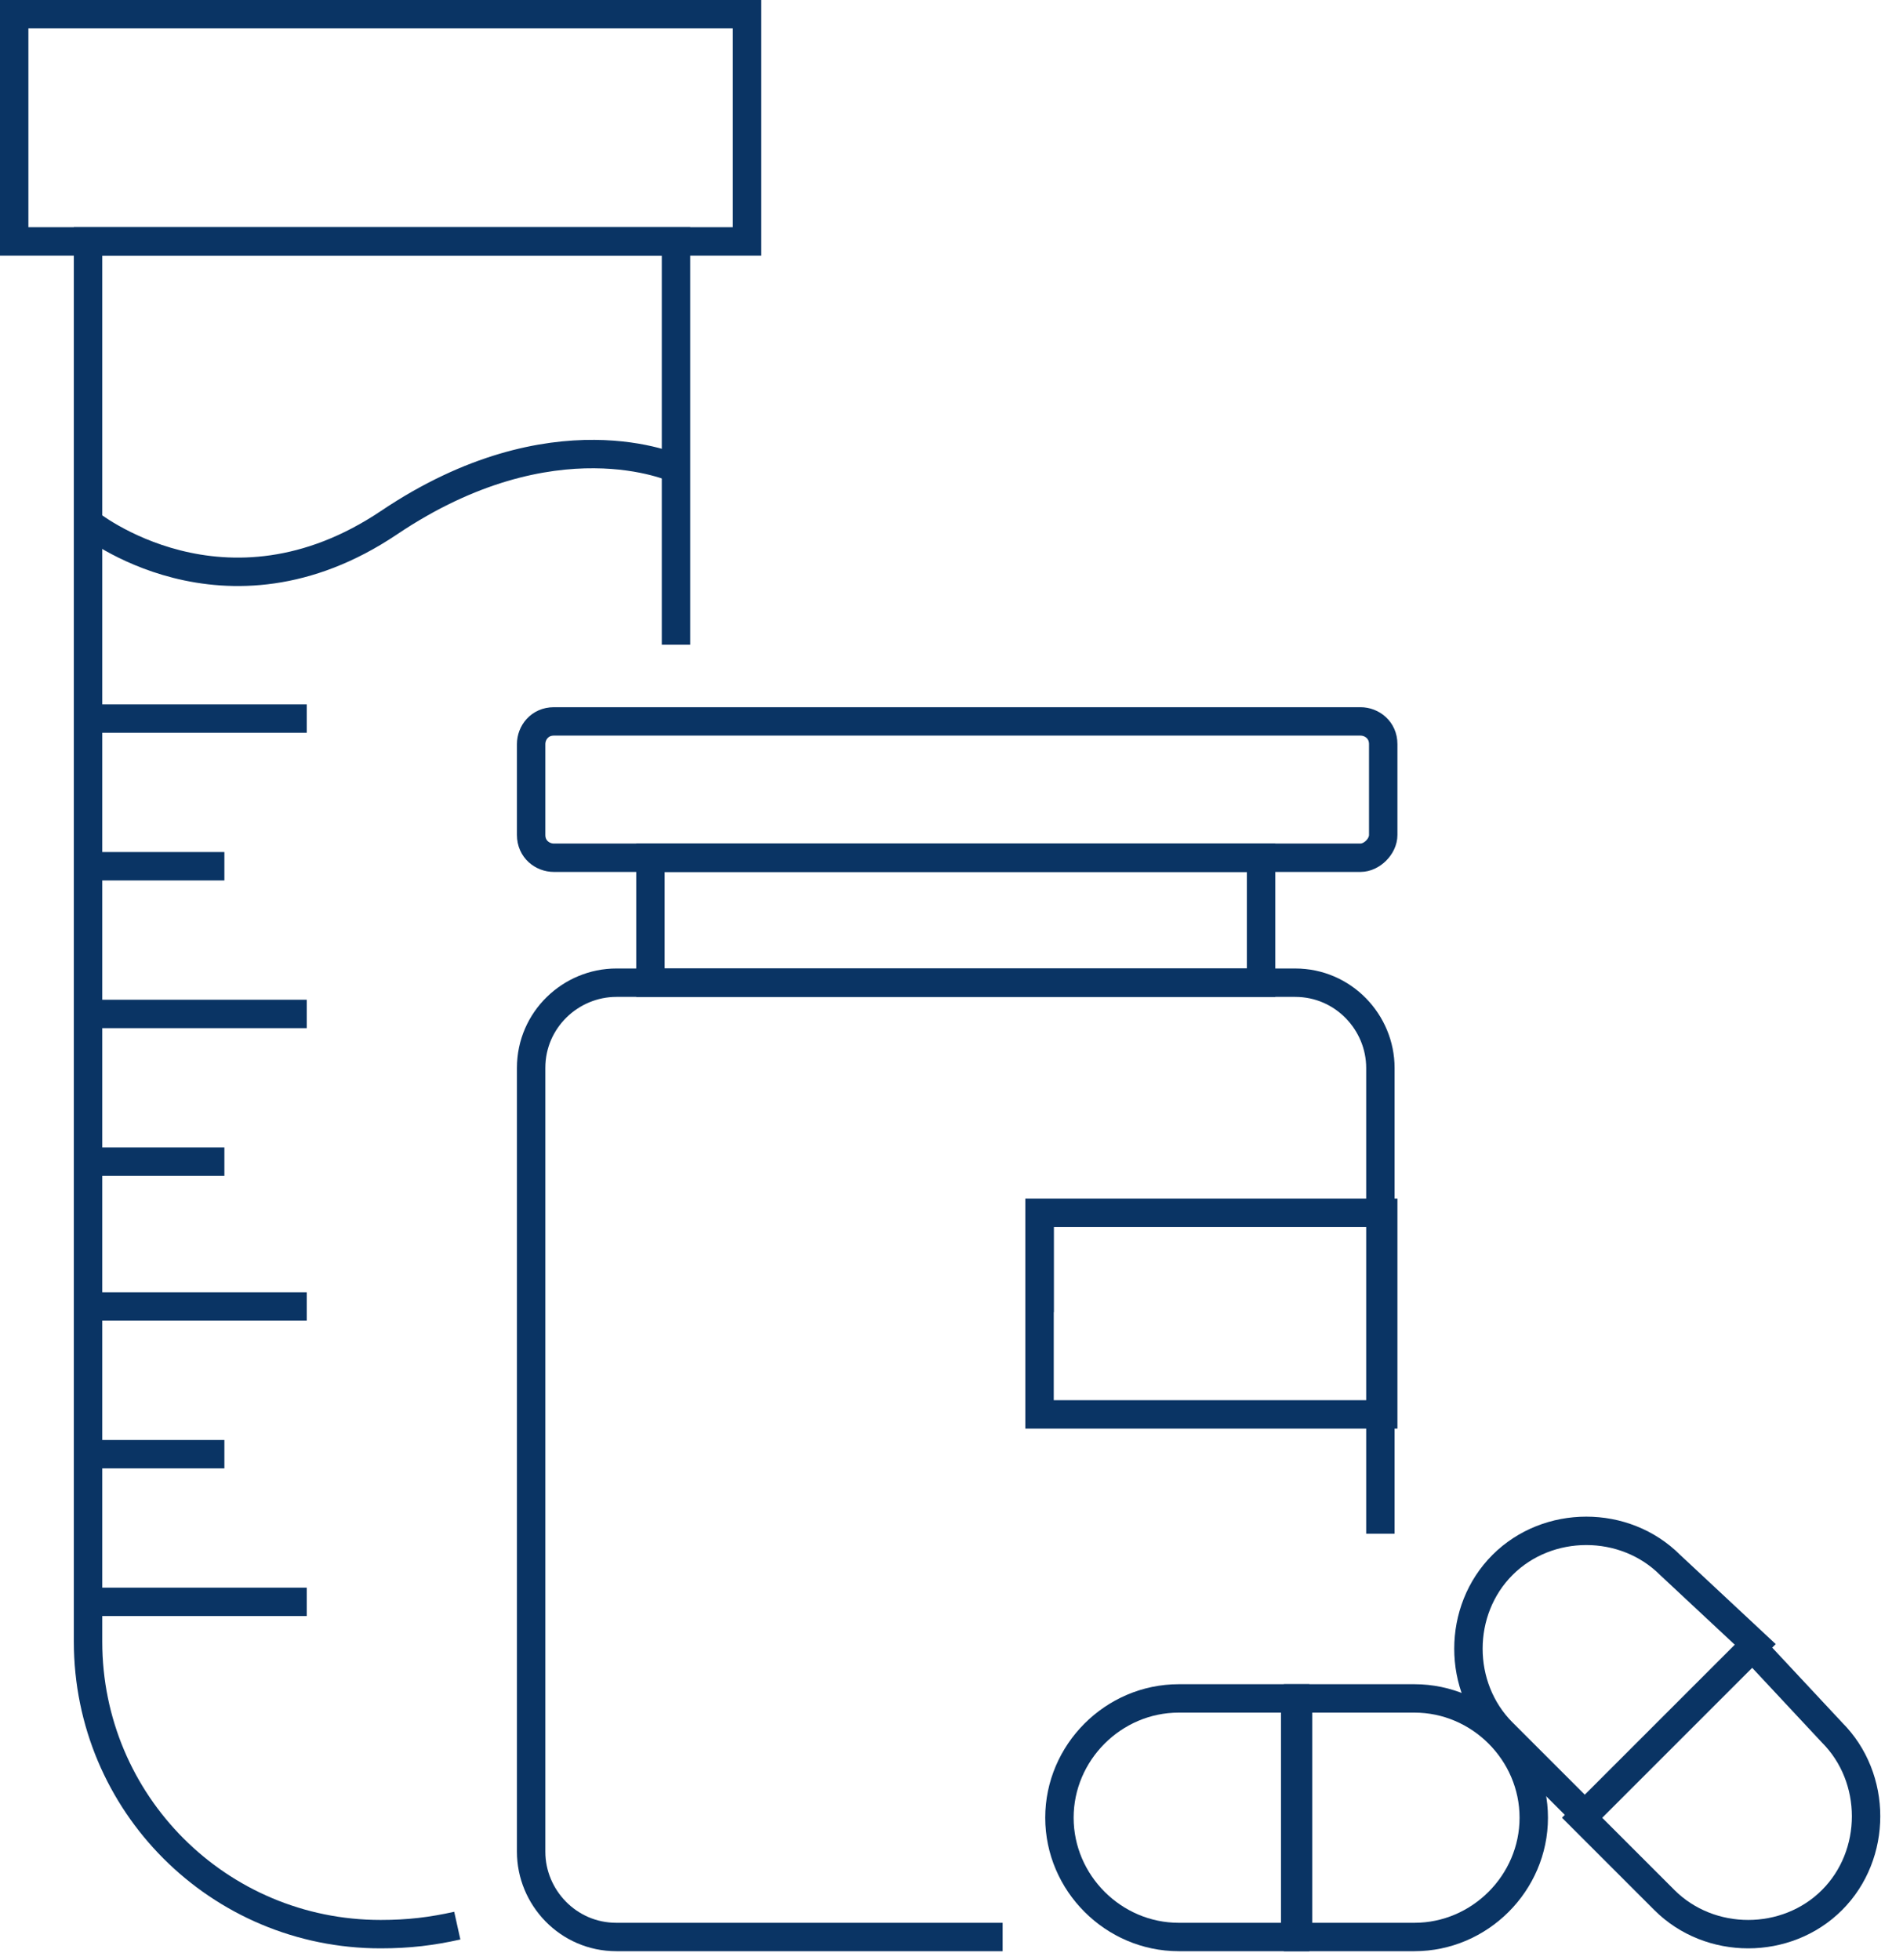 <?xml version="1.0" encoding="UTF-8"?> <svg xmlns="http://www.w3.org/2000/svg" width="67" height="69" viewBox="0 0 67 69" fill="none"><g clip-path="url(#clip0)"><path d="M35.3 68.2H21.7C20 68.2 18.7 66.8 18.7 65.2V37.6C18.7 35.9 20.1 34.6 21.7 34.6H45.6C47.3 34.6 48.6 36 48.6 37.6V54" stroke="#0A3464" stroke-miterlimit="10"></path><path d="M36.6 42.7V46.2" stroke="#0A3464" stroke-miterlimit="10"></path><path d="M48.7 42.7H36.6V49.8H48.7V42.7Z" stroke="#0A3464" stroke-miterlimit="10"></path><path d="M44.4 30.2H22.9V34.6H44.4V30.2Z" stroke="#0A3464" stroke-miterlimit="10"></path><path d="M47.9 30.2H19.5C19.1 30.2 18.7 29.9 18.7 29.4V26.2C18.7 25.8 19 25.4 19.5 25.4H47.9C48.3 25.4 48.7 25.7 48.7 26.2V29.4C48.7 29.8 48.3 30.2 47.9 30.2Z" stroke="#0A3464" stroke-miterlimit="10"></path><path d="M58.8 55.1C57.2 53.5 54.5 53.5 52.9 55.1C51.3 56.7 51.3 59.4 52.9 61L55.8 63.9L61.8 57.9L58.8 55.1Z" stroke="#0A3464" stroke-miterlimit="10"></path><path d="M58.6 66.9C60.2 68.5 62.9 68.5 64.5 66.9C66.1 65.3 66.1 62.6 64.5 61L61.7 58L55.7 64L58.6 66.9Z" stroke="#0A3464" stroke-miterlimit="10"></path><path d="M49.8 68.2C52.1 68.2 54 66.3 54 64C54 61.7 52.1 59.8 49.8 59.8H45.7V68.2H49.8Z" stroke="#0A3464" stroke-miterlimit="10"></path><path d="M41.5 59.8C39.2 59.8 37.3 61.7 37.3 64C37.3 66.3 39.2 68.2 41.5 68.2H45.6V59.8H41.5V59.8Z" stroke="#0A3464" stroke-miterlimit="10"></path><path d="M26.3 0.5H0.5V8.5H26.3V0.5Z" stroke="#0A3464" stroke-miterlimit="10"></path><path d="M2.9 25.3H10.8" stroke="#0A3464" stroke-miterlimit="10"></path><path d="M2.9 30.5H7.9" stroke="#0A3464" stroke-miterlimit="10"></path><path d="M2.9 35.7H10.8" stroke="#0A3464" stroke-miterlimit="10"></path><path d="M2.9 40.9H7.9" stroke="#0A3464" stroke-miterlimit="10"></path><path d="M2.9 46H10.8" stroke="#0A3464" stroke-miterlimit="10"></path><path d="M2.9 56.4H10.8" stroke="#0A3464" stroke-miterlimit="10"></path><path d="M2.9 51.2H7.9" stroke="#0A3464" stroke-miterlimit="10"></path><path d="M3.1 18.4C3.1 18.4 7.9 22.3 13.7 18.4C19.5 14.5 23.8 16.5 23.8 16.5" stroke="#0A3464" stroke-miterlimit="10"></path><path d="M16.1 67.8C15.2 68 14.4 68.1 13.4 68.1C7.7 68.1 3.1 63.5 3.1 57.8V8.5H23.8V22.7" stroke="#0A3464" stroke-miterlimit="10"></path></g><defs><clipPath id="clip0"><rect width="66.3" height="68.7" fill="white"></rect></clipPath></defs></svg> 